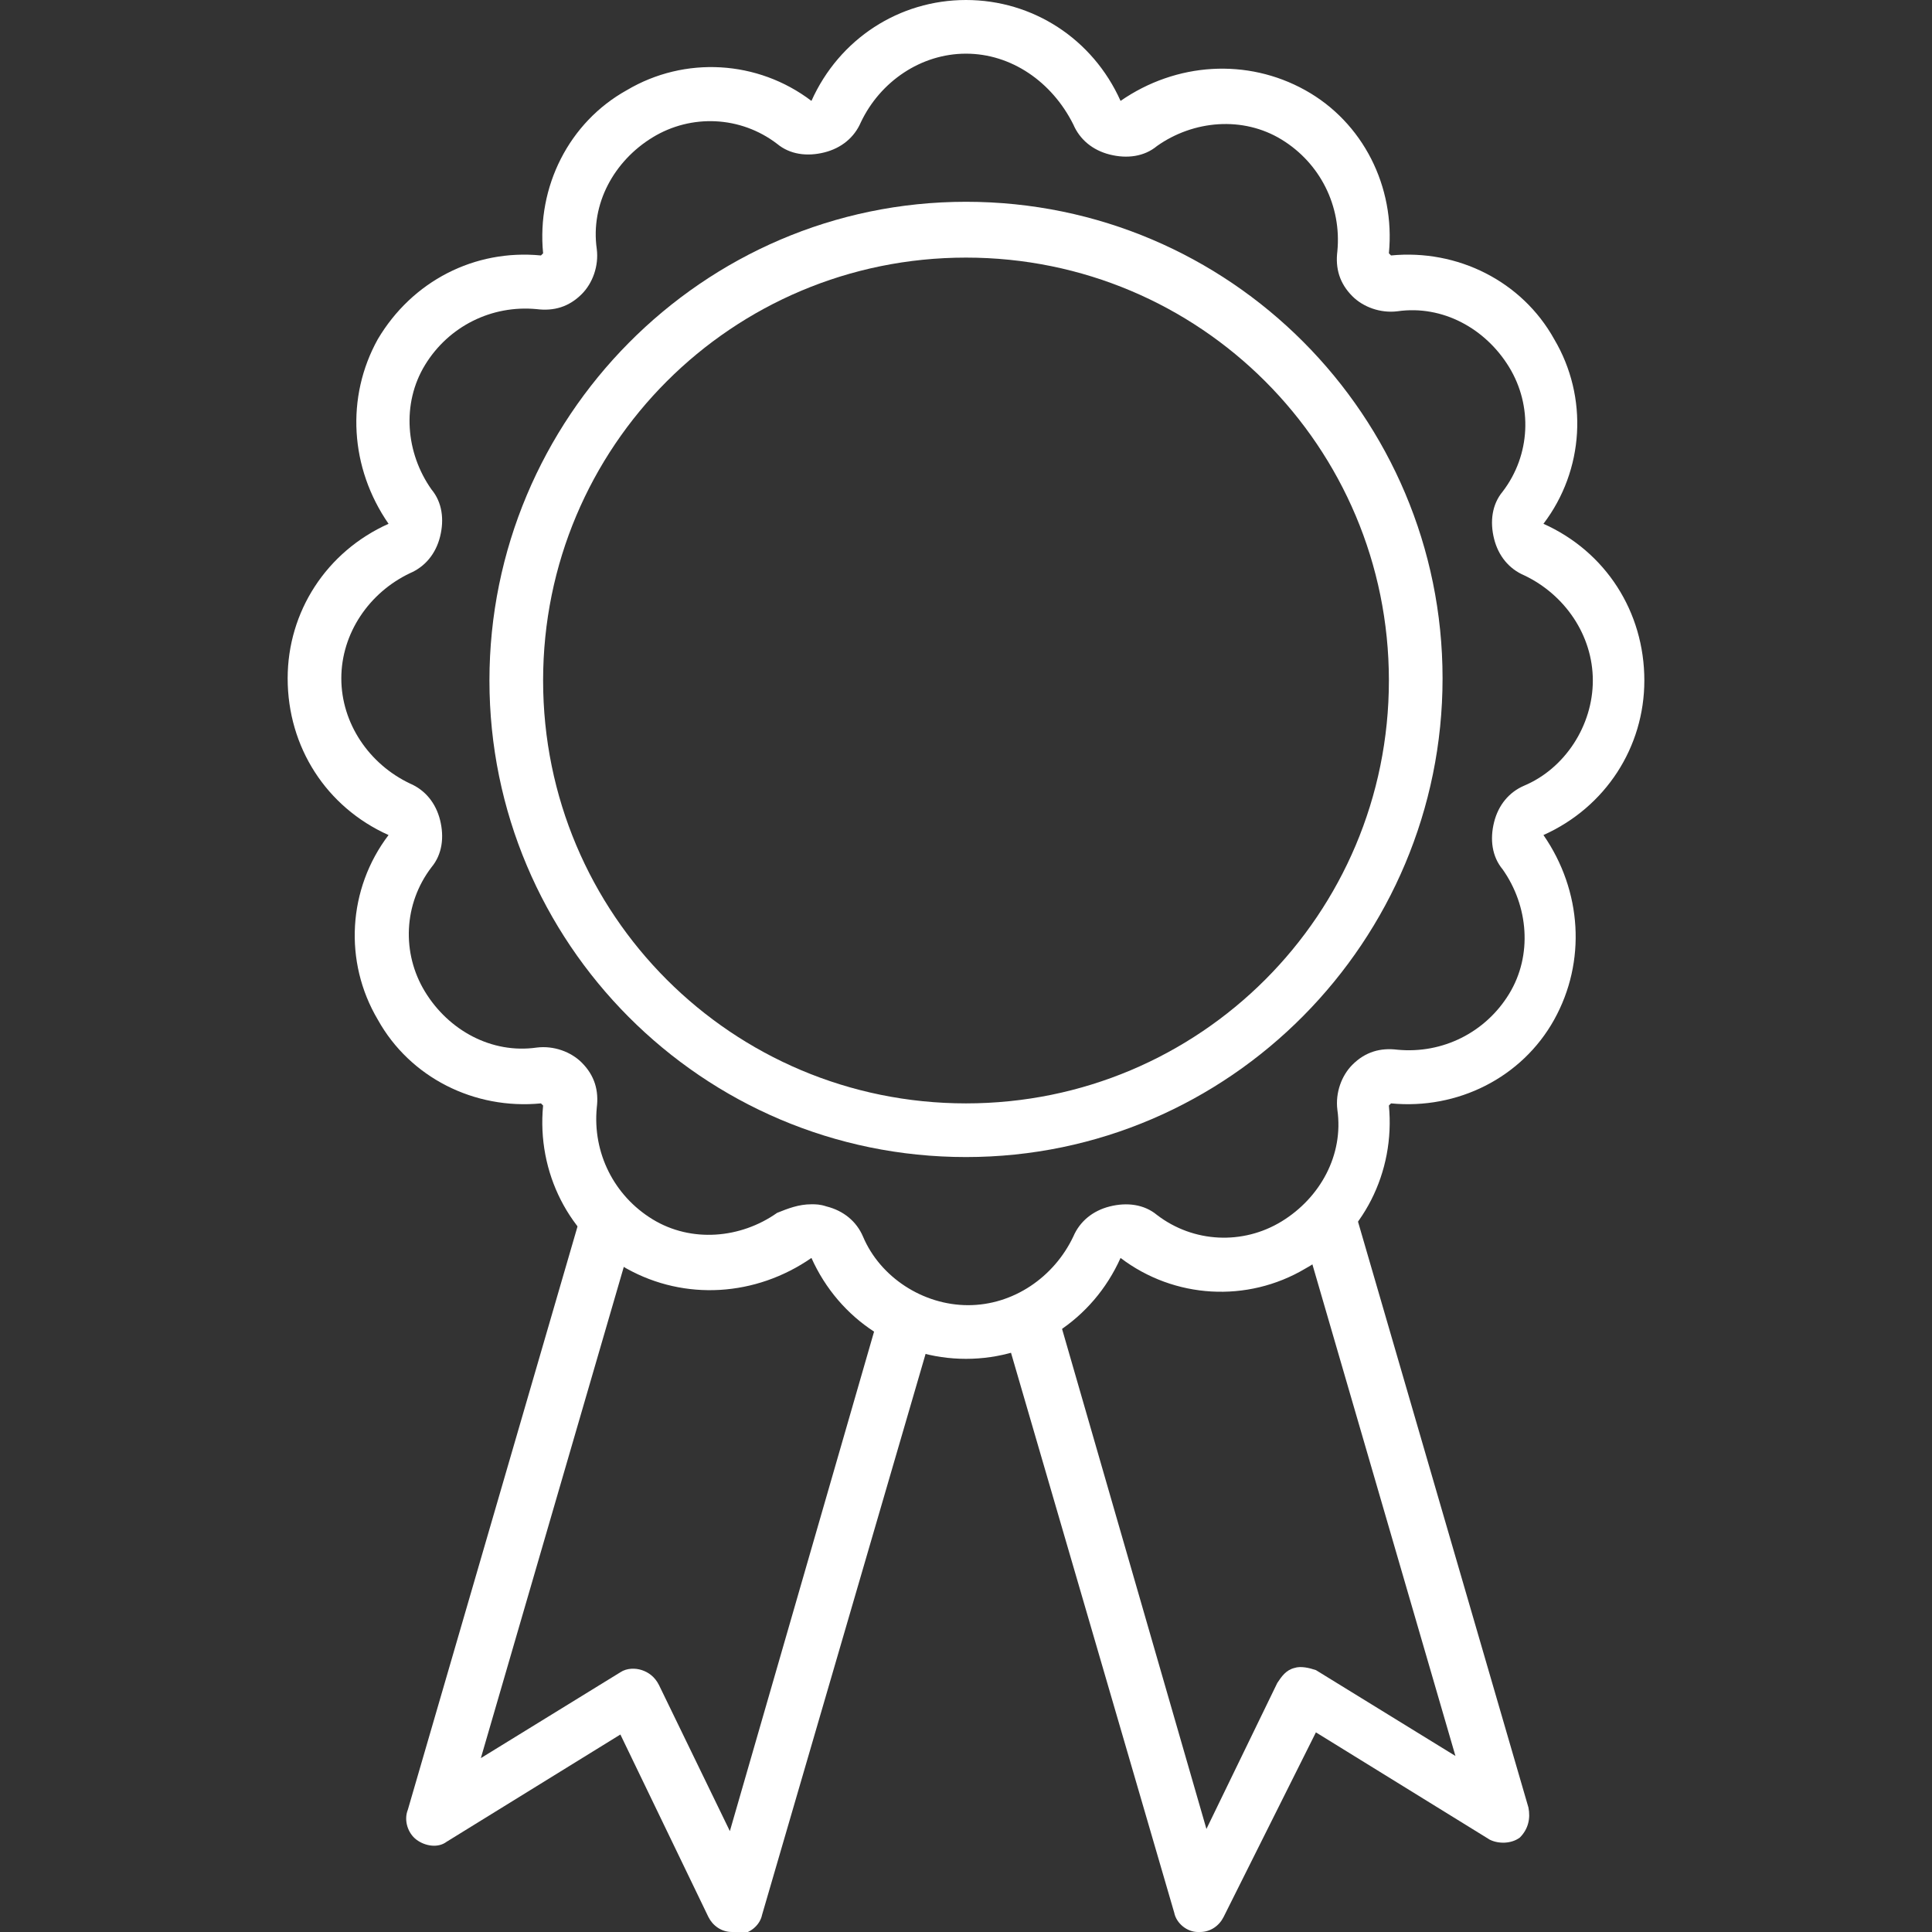 <?xml version="1.0" encoding="utf-8"?>
<!-- Generator: Adobe Illustrator 25.4.1, SVG Export Plug-In . SVG Version: 6.00 Build 0)  -->
<svg version="1.1" id="Layer_1" xmlns="http://www.w3.org/2000/svg" xmlns:xlink="http://www.w3.org/1999/xlink" x="0px" y="0px"
	 viewBox="0 0 90 90" style="enable-background:new 0 0 90 90;" xml:space="preserve">
<rect x="0" y="0" width="90" height="90" fill="#333333" stroke="none"/>
<style type="text/css">
	.st0{fill:#FFFFFF;}
</style>
<g>
	<g>
		<g>
			<g>
				<g>
					<g>
						<path class="st0" d="M45,63.3c-3.1,0-5.9-1.8-7.2-4.7c-2.6,1.8-5.9,2-8.6,0.5c-2.7-1.5-4.2-4.5-3.9-7.6l-0.1-0.1
							c-3.1,0.3-6.1-1.2-7.6-3.9c-1.6-2.7-1.4-6.1,0.5-8.6c-2.9-1.3-4.7-4.1-4.7-7.3c0-3.1,1.8-5.9,4.7-7.2c-1.8-2.6-2-5.9-0.5-8.6
							c1.6-2.7,4.5-4.2,7.6-3.9l0.1-0.1c-0.3-3.1,1.2-6.1,3.9-7.6c2.7-1.6,6.1-1.4,8.6,0.5C39.1,1.8,41.9,0,45,0
							c3.1,0,5.9,1.8,7.2,4.7c2.6-1.8,5.9-2,8.6-0.5c2.7,1.5,4.2,4.5,3.9,7.6l0.1,0.1c3.1-0.3,6.1,1.2,7.6,3.9
							c1.6,2.7,1.4,6.1-0.5,8.6c2.9,1.3,4.7,4.1,4.7,7.3c0,3.1-1.8,5.9-4.7,7.2c1.8,2.6,2,5.9,0.5,8.6c-1.5,2.7-4.5,4.2-7.6,3.9
							l-0.1,0.1c0.3,3.1-1.2,6.1-3.9,7.6c-2.7,1.6-6.1,1.4-8.6-0.5C50.9,61.5,48.1,63.3,45,63.3z M37.8,56.1c0.2,0,0.4,0,0.7,0.1
							c0.8,0.2,1.4,0.7,1.7,1.4c0.8,1.9,2.8,3.2,4.9,3.2c2.1,0,4-1.3,4.9-3.2c0.3-0.7,0.9-1.2,1.7-1.4c0.8-0.2,1.6-0.1,2.2,0.4
							c1.7,1.3,4,1.4,5.8,0.3c1.8-1.1,2.9-3.1,2.6-5.2c-0.1-0.8,0.2-1.6,0.7-2.1c0.6-0.6,1.3-0.8,2.1-0.7c2.1,0.2,4.1-0.8,5.2-2.6
							c1.1-1.8,0.9-4.1-0.3-5.8c-0.5-0.6-0.6-1.4-0.4-2.2c0.2-0.8,0.7-1.4,1.4-1.7c1.9-0.8,3.2-2.8,3.2-4.9c0-2.1-1.3-4-3.2-4.9
							c-0.7-0.3-1.2-0.9-1.4-1.7c-0.2-0.8-0.1-1.6,0.4-2.2c1.3-1.7,1.4-4,0.3-5.8c-1.1-1.8-3.1-2.9-5.2-2.6
							c-0.8,0.1-1.6-0.2-2.1-0.7c-0.6-0.6-0.8-1.3-0.7-2.1c0.2-2.1-0.8-4.1-2.6-5.2c-1.8-1.1-4.1-0.9-5.8,0.3
							c-0.6,0.5-1.4,0.6-2.2,0.4c-0.8-0.2-1.4-0.7-1.7-1.4C49,3.8,47.1,2.5,45,2.5c-2.1,0-4,1.3-4.9,3.2c-0.3,0.7-0.9,1.2-1.7,1.4
							c-0.8,0.2-1.6,0.1-2.2-0.4c-1.7-1.3-4-1.4-5.8-0.3c-1.8,1.1-2.9,3.1-2.6,5.2c0.1,0.8-0.2,1.6-0.7,2.1
							c-0.6,0.6-1.3,0.8-2.1,0.7c-2.1-0.2-4.1,0.8-5.2,2.6c-1.1,1.8-0.9,4.1,0.3,5.8c0.5,0.6,0.6,1.4,0.4,2.2
							c-0.2,0.8-0.7,1.4-1.4,1.7c-1.9,0.9-3.2,2.8-3.2,4.9c0,2.1,1.3,4,3.2,4.9c0.7,0.3,1.2,0.9,1.4,1.7c0.2,0.8,0.1,1.6-0.4,2.2
							c-1.3,1.7-1.4,4-0.3,5.8c1.1,1.8,3.1,2.9,5.2,2.6c0.8-0.1,1.6,0.2,2.1,0.7c0.6,0.6,0.8,1.3,0.7,2.1c-0.2,2.1,0.8,4.1,2.6,5.2
							c1.8,1.1,4.1,0.9,5.8-0.3C36.7,56.3,37.2,56.1,37.8,56.1z"/>
					</g>
				</g>
			</g>
		</g>
		<g>
			<g>
				<g>
					<g>
						<path class="st0" d="M45,53.9c-12.3,0-22.2-10-22.2-22.2S32.7,9.4,45,9.4c12.3,0,22.2,10,22.2,22.2S57.3,53.9,45,53.9z M45,12
							c-10.9,0-19.7,8.8-19.7,19.7c0,10.9,8.8,19.7,19.7,19.7c10.9,0,19.7-8.8,19.7-19.7C64.7,20.8,55.9,12,45,12z"/>
					</g>
				</g>
			</g>
		</g>
	</g>
	<g>
		<g>
			<g>
				<g>
					<g>
						<path class="st0" d="M34.1,90c-0.5,0-0.9-0.3-1.1-0.7l-4.1-8.5l-8.1,5c-0.4,0.3-1,0.2-1.4-0.1c-0.4-0.3-0.6-0.9-0.4-1.4
							l8-27.5c0.2-0.7,0.9-1.1,1.6-0.9c0.7,0.2,1.1,0.9,0.9,1.6l-7.1,24.4l6.5-4c0.3-0.2,0.7-0.2,1-0.1c0.3,0.1,0.6,0.3,0.8,0.7
							l3.3,6.8l6.9-23.9c0.2-0.7,0.9-1.1,1.6-0.9c0.7,0.2,1.1,0.9,0.9,1.6l-7.9,27.1c-0.1,0.5-0.6,0.9-1.1,0.9
							C34.2,90,34.1,90,34.1,90z"/>
					</g>
				</g>
			</g>
		</g>
		<g>
			<g>
				<g>
					<g>
						<path class="st0" d="M55.9,90c0,0-0.1,0-0.1,0c-0.5,0-1-0.4-1.1-0.9L46.8,62c-0.2-0.7,0.2-1.4,0.9-1.6
							c0.7-0.2,1.4,0.2,1.6,0.9l6.9,23.9l3.3-6.8c0.2-0.3,0.4-0.6,0.8-0.7c0.3-0.1,0.7,0,1,0.1l6.5,4l-7.1-24.4
							c-0.2-0.7,0.2-1.4,0.9-1.6c0.7-0.2,1.4,0.2,1.6,0.9l8,27.5c0.1,0.5,0,1-0.4,1.4c-0.4,0.3-1,0.3-1.4,0.1l-8.1-5L57,89.3
							C56.8,89.7,56.4,90,55.9,90z"/>
					</g>
				</g>
			</g>
		</g>
	</g>
</g>
</svg>

